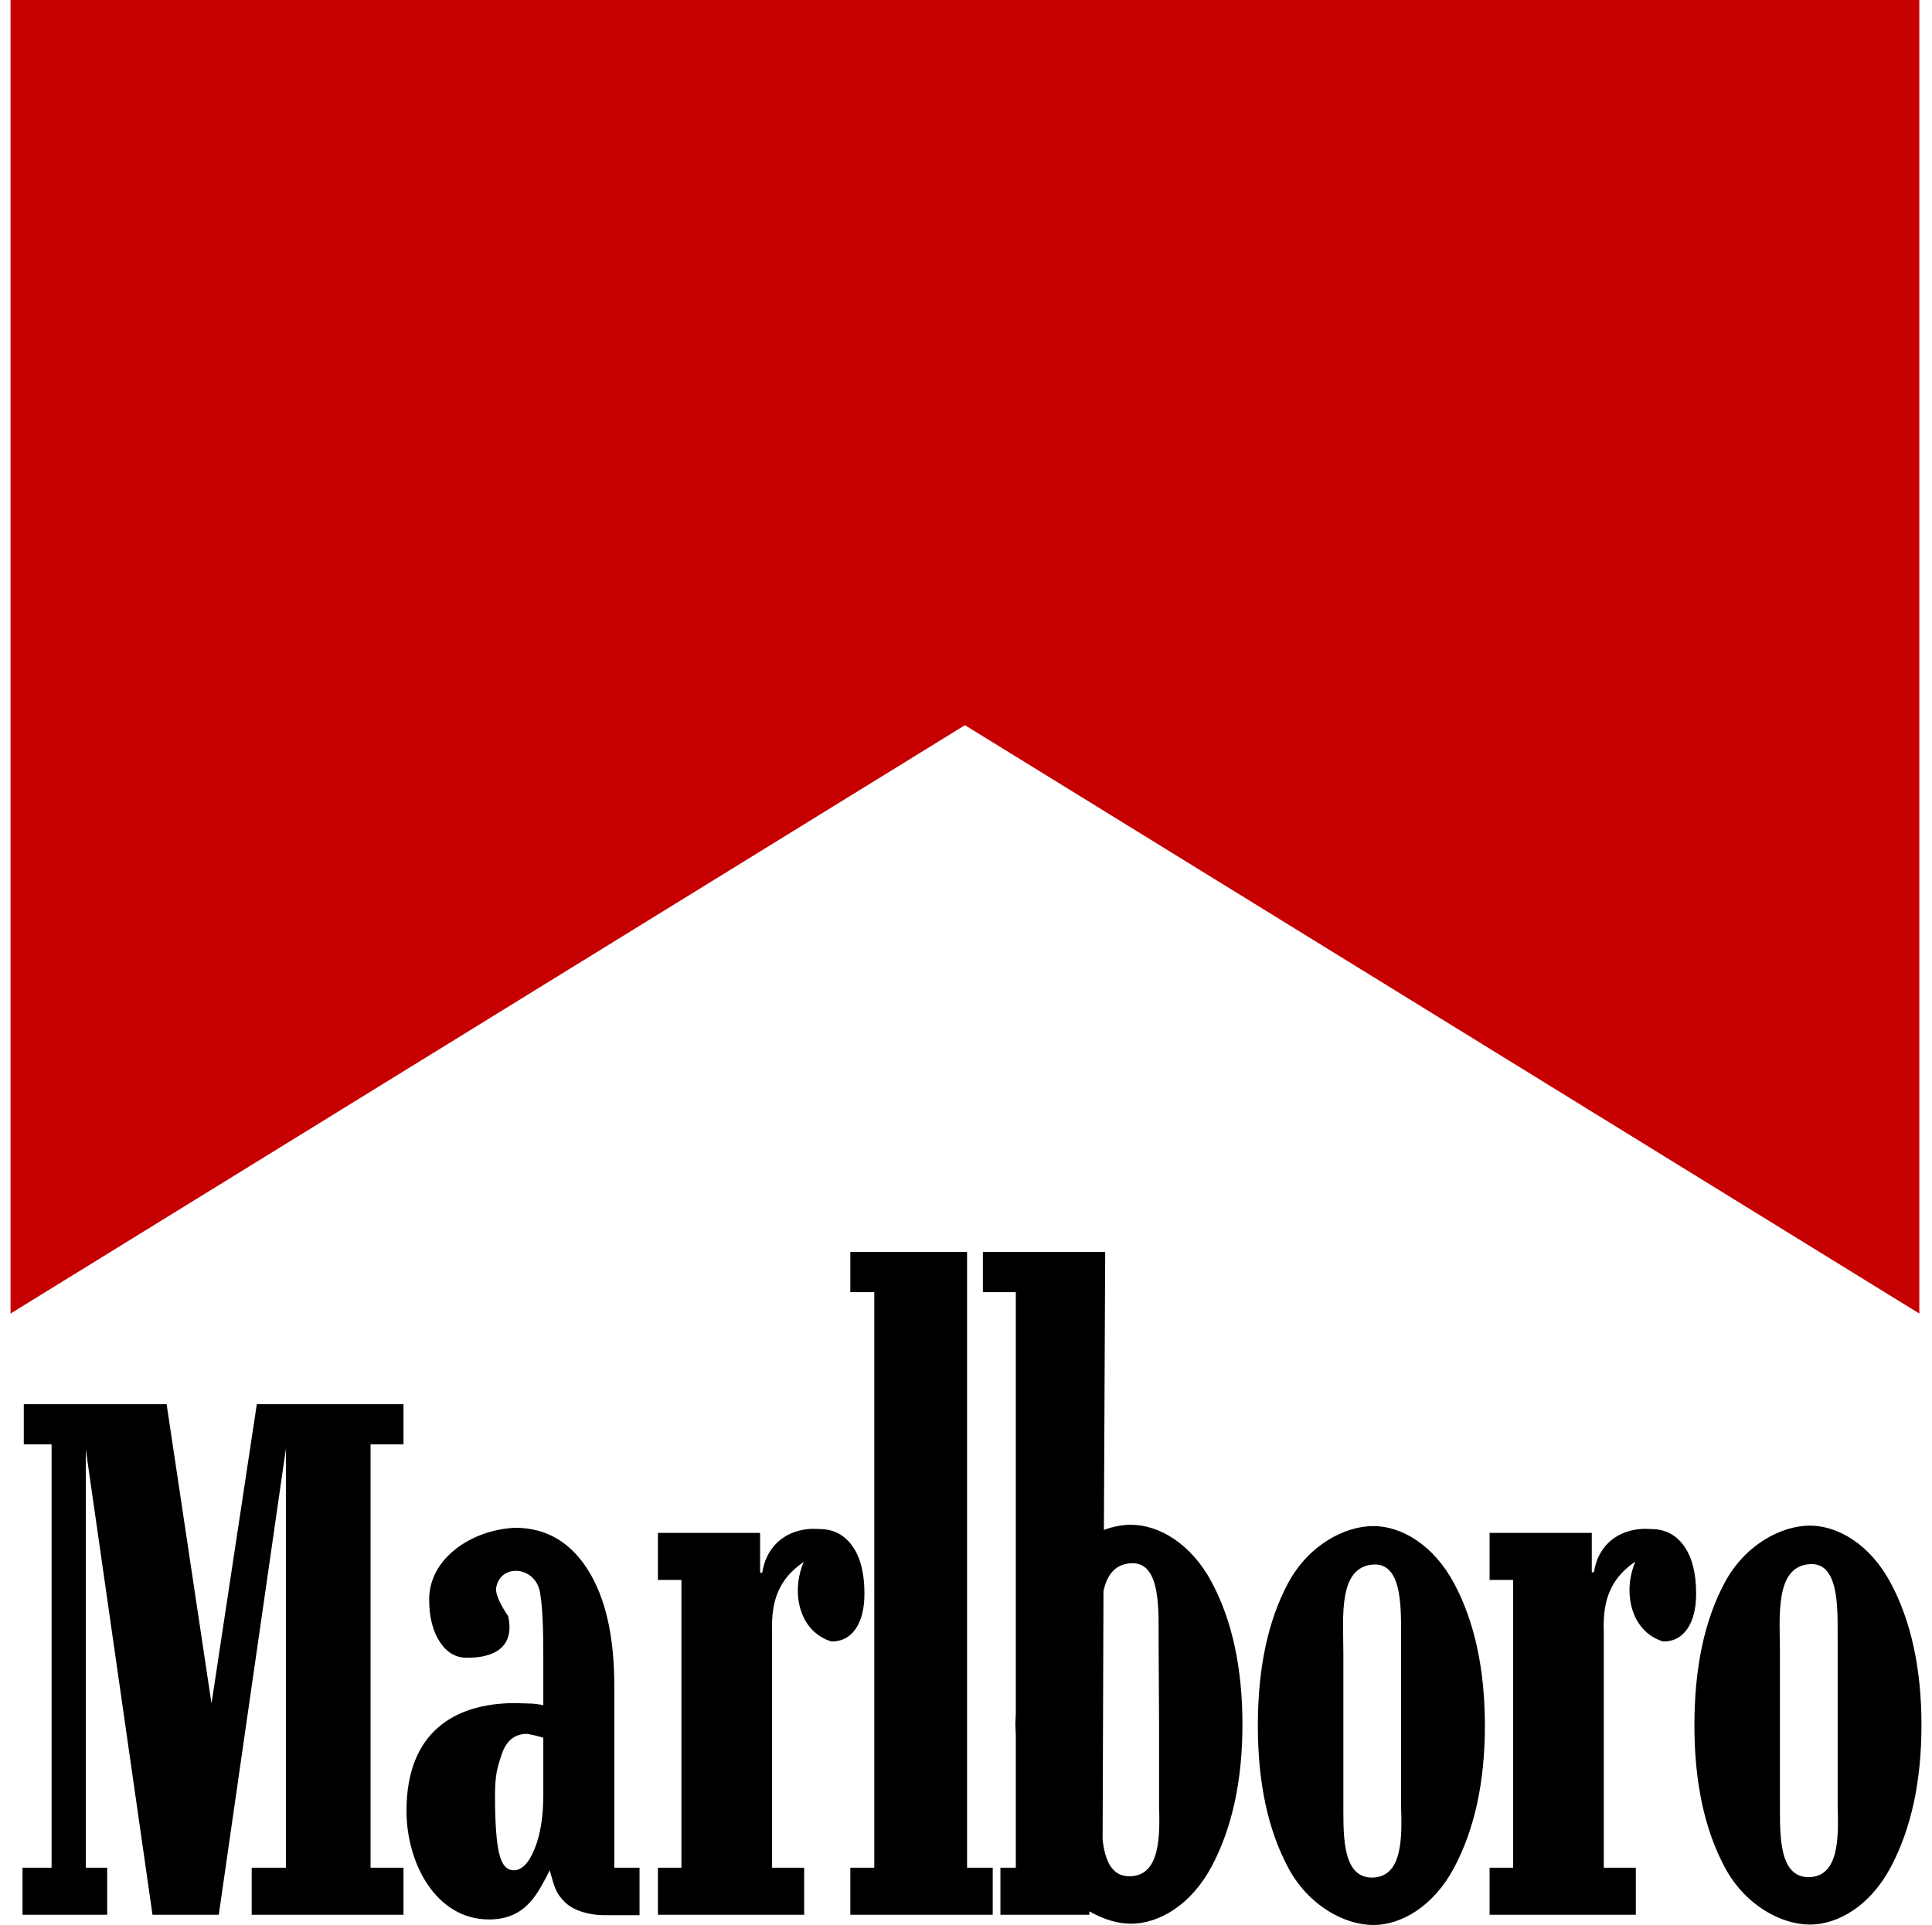 <svg height="2491" viewBox="18 17.5 767.024 772.688" width="2500" xmlns="http://www.w3.org/2000/svg"><path d="m355.085 520.039v16.133h9.612v231.018h-9.612v18.88h57.154v-18.88h-10.299v-247.15zm53.206 0v16.133h13.216v169.23c-.031 1.401-.172 2.859-.172 4.29 0 1.414.14 2.734.172 4.12v53.377h-6.179v18.88h35.7v-1.374c5.637 3.217 11.438 4.978 16.648 4.978 11.368 0 24.233-7.586 32.438-23 8.205-15.412 12.358-34.458 12.358-56.98 0-22.714-4.153-41.79-12.358-57.154-8.205-15.365-21.07-22.999-32.438-23-3.42.001-7.073.689-10.813 2.06l.515-111.56zm-384.97 61.1v16.134h11.156v169.917h-11.671v18.88h33.983v-18.88h-8.582v-167.857l26.775 186.735h26.603l26.945-187.078v168.2h-13.73v18.88h60.929v-18.88h-13.216v-169.917h13.216v-16.133h-58.87l-18.192 120.142-18.021-120.142zm716.907 48.744c-11.368 0-25.95 7.558-34.155 22.827-8.205 15.27-12.186 34.421-12.186 57.325 0 22.618 3.98 41.617 12.186 56.982 8.205 15.365 22.787 22.999 34.155 22.999s24.233-7.586 32.438-22.999 12.358-34.46 12.358-56.982c0-22.713-4.153-41.788-12.358-57.153s-21.07-22.999-32.438-22.999zm-175.237.172c-11.368 0-25.95 7.558-34.154 22.827-8.206 15.27-12.186 34.42-12.186 57.325 0 22.618 3.98 41.617 12.186 56.982 8.205 15.365 22.786 22.998 34.154 22.999 11.368 0 24.234-7.586 32.439-23 8.205-15.412 12.357-34.458 12.357-56.981 0-22.713-4.152-41.789-12.357-57.154-8.205-15.364-21.07-22.998-32.439-22.998zm-344.465.686c-17.842.852-34.44 12.479-34.498 28.663-.026 7.158 1.494 12.916 4.29 17.163 2.797 4.247 6.413 6.35 10.813 6.35 10.474.064 19.423-3.847 16.614-16.695-2.115-3.097-5.346-8.548-4.812-11.452 1.833-9.964 15.758-8.56 17.58 1.866 1.147 6.554 1.34 15.648 1.34 26.796v18.537c-1.741-.382-3.726-.687-5.835-.687l-5.492-.172c-24.43.055-43.595 11.741-43.595 43.252 0 21.036 11.83 43.594 33.125 43.594 14.974 0 19.64-10.592 24.372-19.737 1.925 6.966 2.42 9.198 6.179 12.872 3.758 3.674 10.496 5.149 15.447 5.149h14.417v-19.051h-10.127v-72.944c0-19.945-3.536-35.47-10.64-46.684-7.106-11.213-16.894-16.82-29.178-16.82zm117.74.515c-10.087.952-17.002 7.527-18.537 17.507h-.858v-15.963h-41.02v18.88h9.44v115.508h-9.44v18.88h58.698v-18.88h-12.872v-94.913c-.407-12.199 2.69-21.017 12.7-27.804-5.219 12.12-1.923 27.938 11.157 31.923 4.033 0 7.227-1.589 9.61-4.977 2.385-3.388 3.605-8.137 3.605-14.245 0-8.112-1.597-14.518-4.805-19.051-3.21-4.533-7.624-6.866-13.216-6.866-1.567-.097-3.022-.136-4.463 0zm333.824 0c-10.087.92-17.001 7.355-18.537 17.335h-.858v-15.79h-41.02v18.88h9.44v115.508h-9.44v18.88h58.698v-18.88h-12.872v-95.084c-.406-12.2 2.69-21.017 12.7-27.805-5.219 12.12-1.922 28.11 11.157 32.095 4.034 0 7.228-1.589 9.611-4.977 2.384-3.388 3.604-8.137 3.605-14.245 0-8.112-1.597-14.518-4.806-19.052-3.209-4.532-7.624-6.865-13.216-6.865-1.566-.097-3.021-.131-4.462 0zm-204.414 13.73c12.596-.81 11.022 20.392 11.156 32.096l.172 32.438v32.61c.378 12.323.456 27.97-11.328 28.491-7.802.346-10.37-6.525-11.328-14.588l.344-99.89c1.39-6.224 4.396-10.732 10.984-11.156zm272.552.344c12.595-.81 11.022 20.391 11.156 32.095v65.049c.378 12.322.628 27.97-11.156 28.49-13.38.593-11.885-19.478-12.015-31.751v-58.527c-.022-14.206-2.165-34.444 12.015-35.356zm-175.237.172c12.596-.81 11.023 20.39 11.156 32.095v65.048c.378 12.323.629 27.97-11.156 28.491-13.38.593-11.885-19.478-12.014-31.752v-58.527c-.023-14.205-2.165-34.443 12.014-35.355zm-339.66 67.966 2.747.515 3.776 1.03v22.827c0 8.589-1.095 15.756-3.433 21.625-2.338 5.87-5.201 8.754-8.41 8.754-2.842 0-4.736-2.132-5.836-6.522s-1.716-12.176-1.716-23.342c0-8.39.913-11.428 2.746-16.82 1.834-5.392 5.176-8.067 10.127-8.067z"/><path d="m18 544.754v-527.254h766.165v527.254l-383.082-236.166z" fill="#c60000" fill-rule="evenodd"/></svg>
